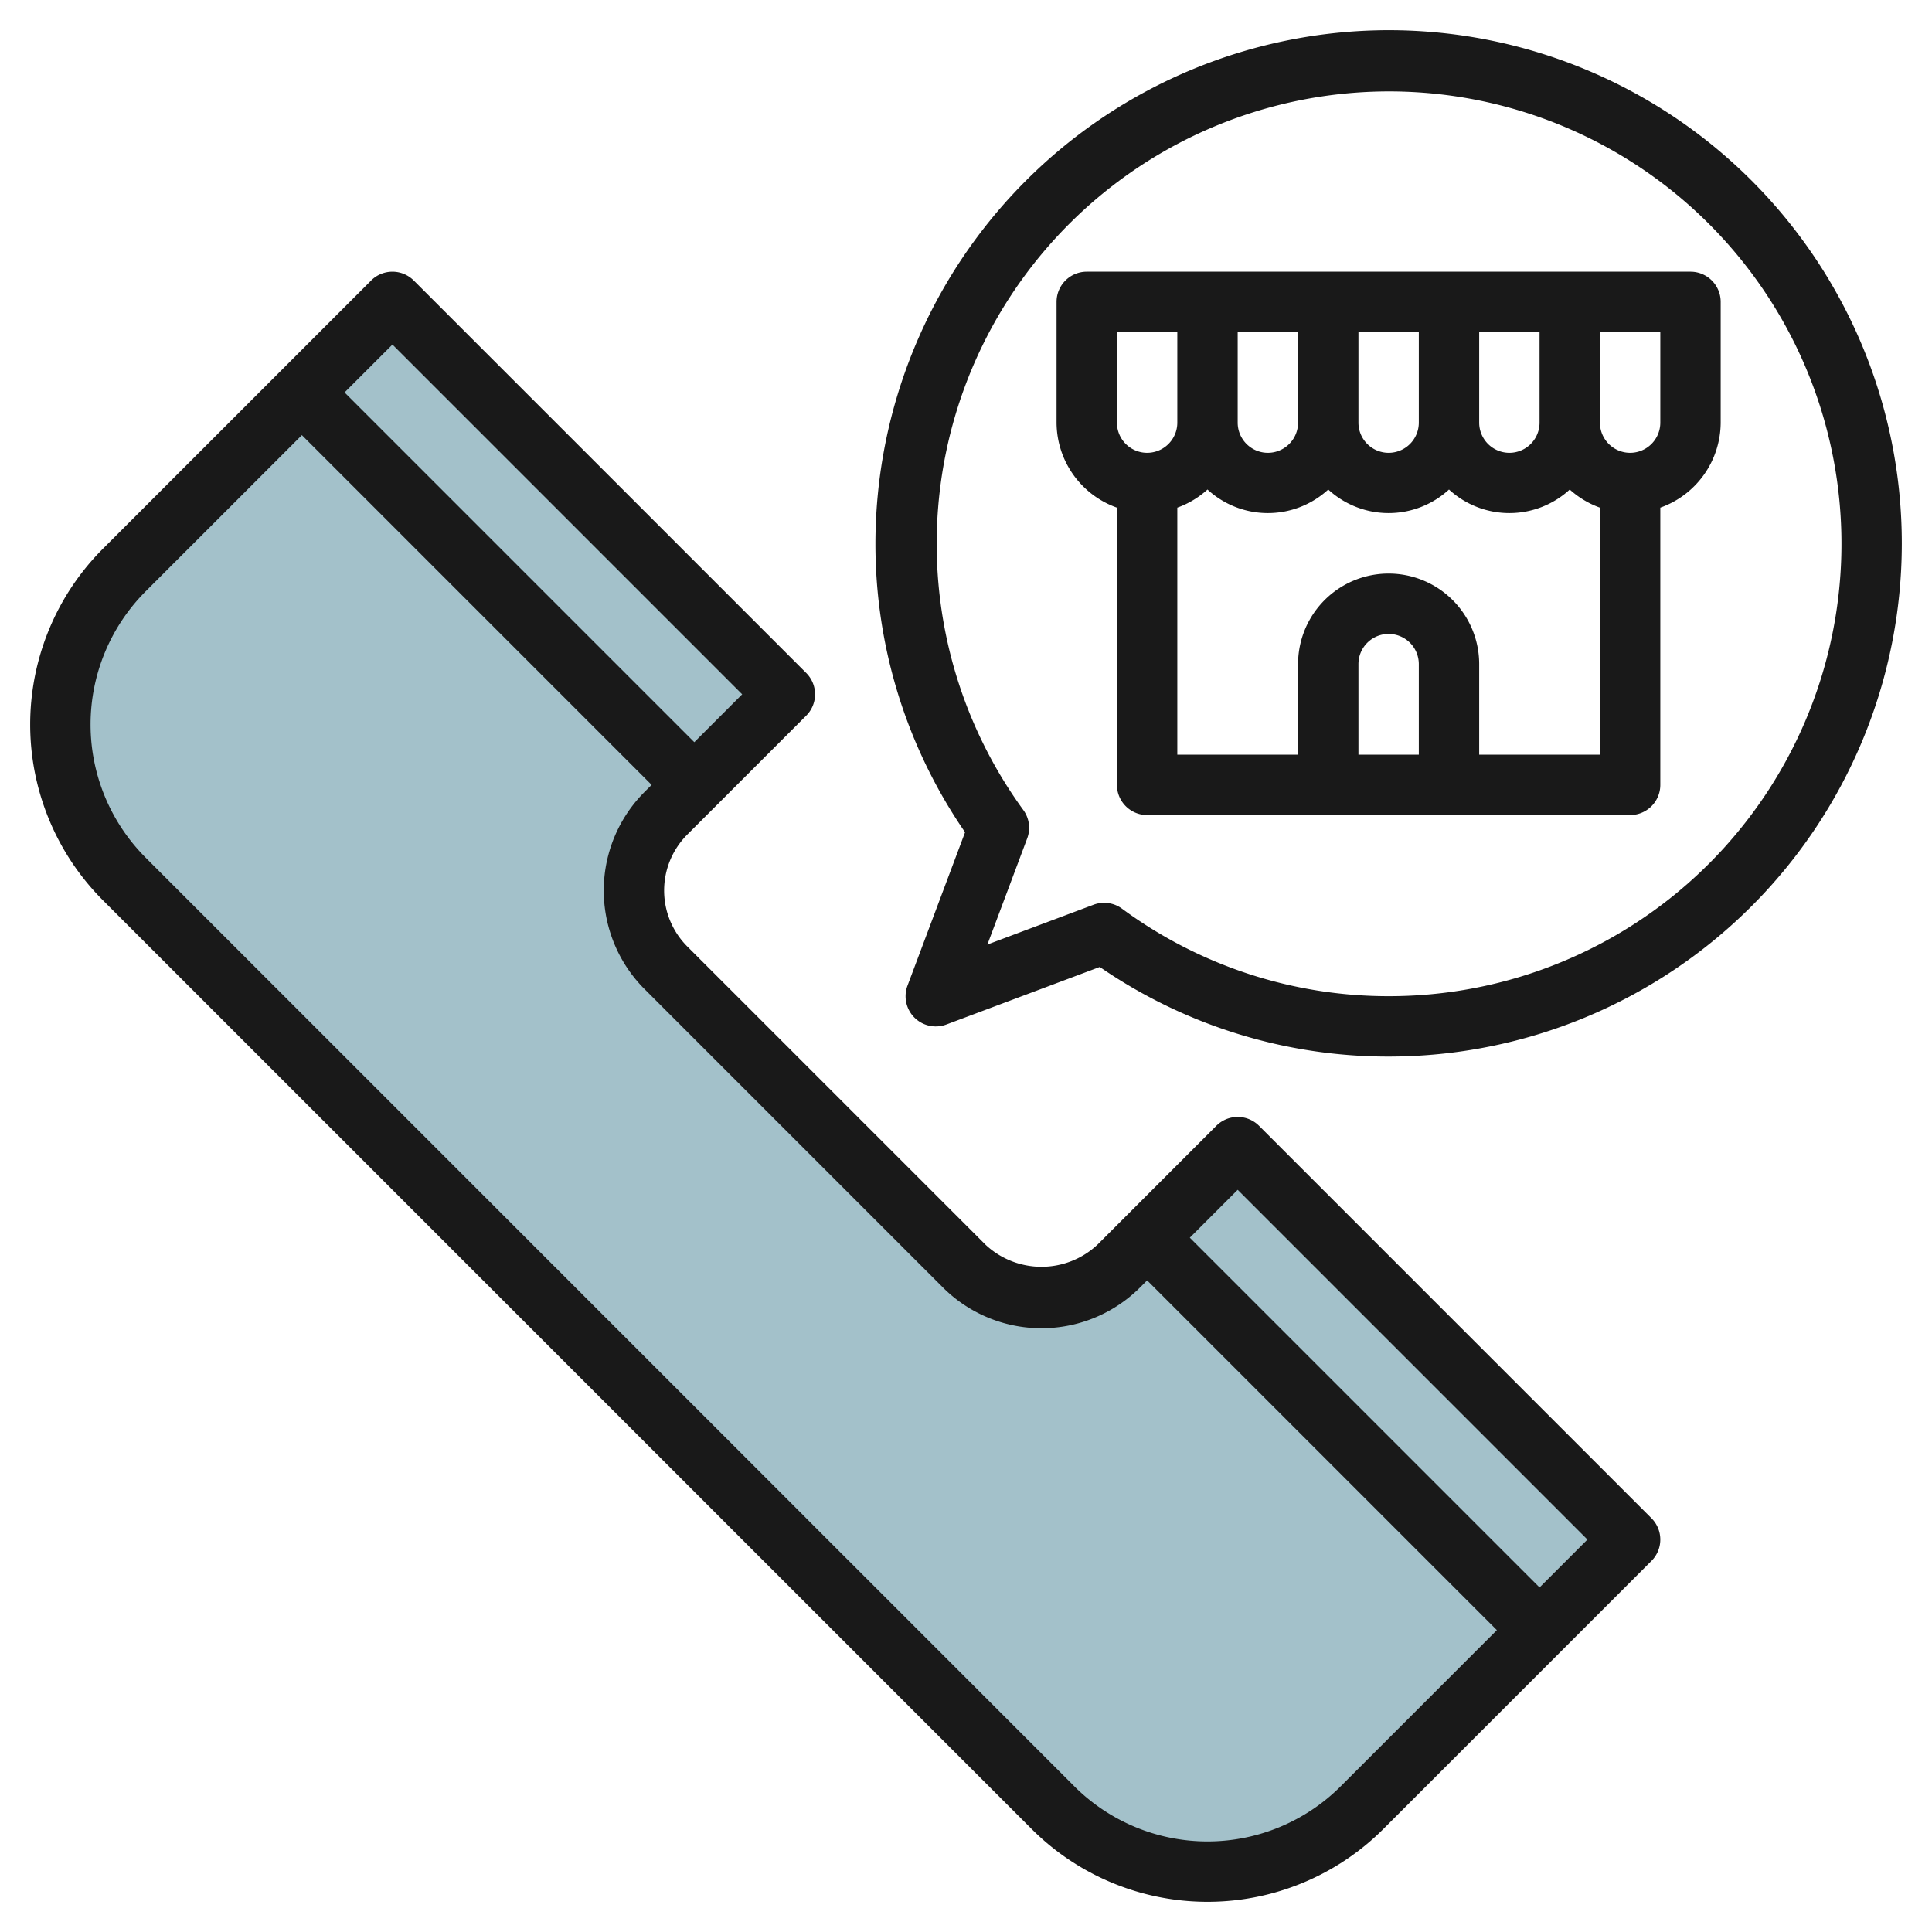 <?xml version="1.0" encoding="UTF-8"?>
<svg xmlns="http://www.w3.org/2000/svg" viewBox="0 0 64 64" width="512" height="512"><g id="Layer_14" data-name="Layer 14"><path d="M37.061,41.939,41,38,54,51l-8.879,8.879A7.242,7.242,0,0,1,40,62h0a7.242,7.242,0,0,1-5.121-2.121L4.121,29.121A7.242,7.242,0,0,1,2,24H2a7.242,7.242,0,0,1,2.121-5.121L13,10,26,23l-3.939,3.939A3.624,3.624,0,0,0,21,29.5h0a3.624,3.624,0,0,0,1.061,2.561l9.878,9.878A3.624,3.624,0,0,0,34.5,43h0A3.624,3.624,0,0,0,37.061,41.939Z" style="fill:#a3c1ca"/><path d="M41.707,37.293a1,1,0,0,0-1.414,0l-3.939,3.939a2.714,2.714,0,0,1-3.708,0l-9.878-9.878a2.622,2.622,0,0,1,0-3.708l3.939-3.939a1,1,0,0,0,0-1.414l-13-13a1,1,0,0,0-1.414,0L3.414,18.172a8.242,8.242,0,0,0,0,11.656L34.172,60.586a8.242,8.242,0,0,0,11.656,0l8.879-8.879a1,1,0,0,0,0-1.414ZM13,11.414,24.586,23,23,24.586,11.414,13ZM44.414,59.172a6.243,6.243,0,0,1-8.828,0L4.828,28.414a6.243,6.243,0,0,1,0-8.828L10,14.414,21.586,26l-.232.232a4.621,4.621,0,0,0,0,6.536l9.878,9.878a4.621,4.621,0,0,0,6.536,0L38,42.414,49.586,54ZM51,52.586,39.414,41,41,39.414,52.586,51Z" style="fill:#191919"/><path d="M46,1A17.019,17.019,0,0,0,29,18a16.84,16.84,0,0,0,2.969,9.57l-1.906,5.079a1,1,0,0,0,1.289,1.288l5.079-1.905A16.839,16.839,0,0,0,46,35,17,17,0,0,0,46,1Zm0,32a14.871,14.871,0,0,1-8.834-2.9,1,1,0,0,0-.942-.129l-3.515,1.318,1.318-3.515a1,1,0,0,0-.129-.942A14.986,14.986,0,1,1,46,33Z" style="fill:#191919"/><path d="M56,9H36a1,1,0,0,0-1,1v4a3,3,0,0,0,2,2.816V26a1,1,0,0,0,1,1H54a1,1,0,0,0,1-1V16.816A3,3,0,0,0,57,14V10A1,1,0,0,0,56,9Zm-5,5a1,1,0,0,1-2,0V11h2Zm-4,0a1,1,0,0,1-2,0V11h2Zm-4,0a1,1,0,0,1-2,0V11h2Zm-6-3h2v3a1,1,0,0,1-2,0ZM47,25H45V22a1,1,0,0,1,2,0Zm2,0V22a3,3,0,0,0-6,0v3H39V16.816a2.989,2.989,0,0,0,1-.6,2.954,2.954,0,0,0,4,0,2.954,2.954,0,0,0,4,0,2.954,2.954,0,0,0,4,0,3.005,3.005,0,0,0,1,.6V25Zm6-11a1,1,0,0,1-2,0V11h2Z" style="fill:#191919"/></g></svg>
